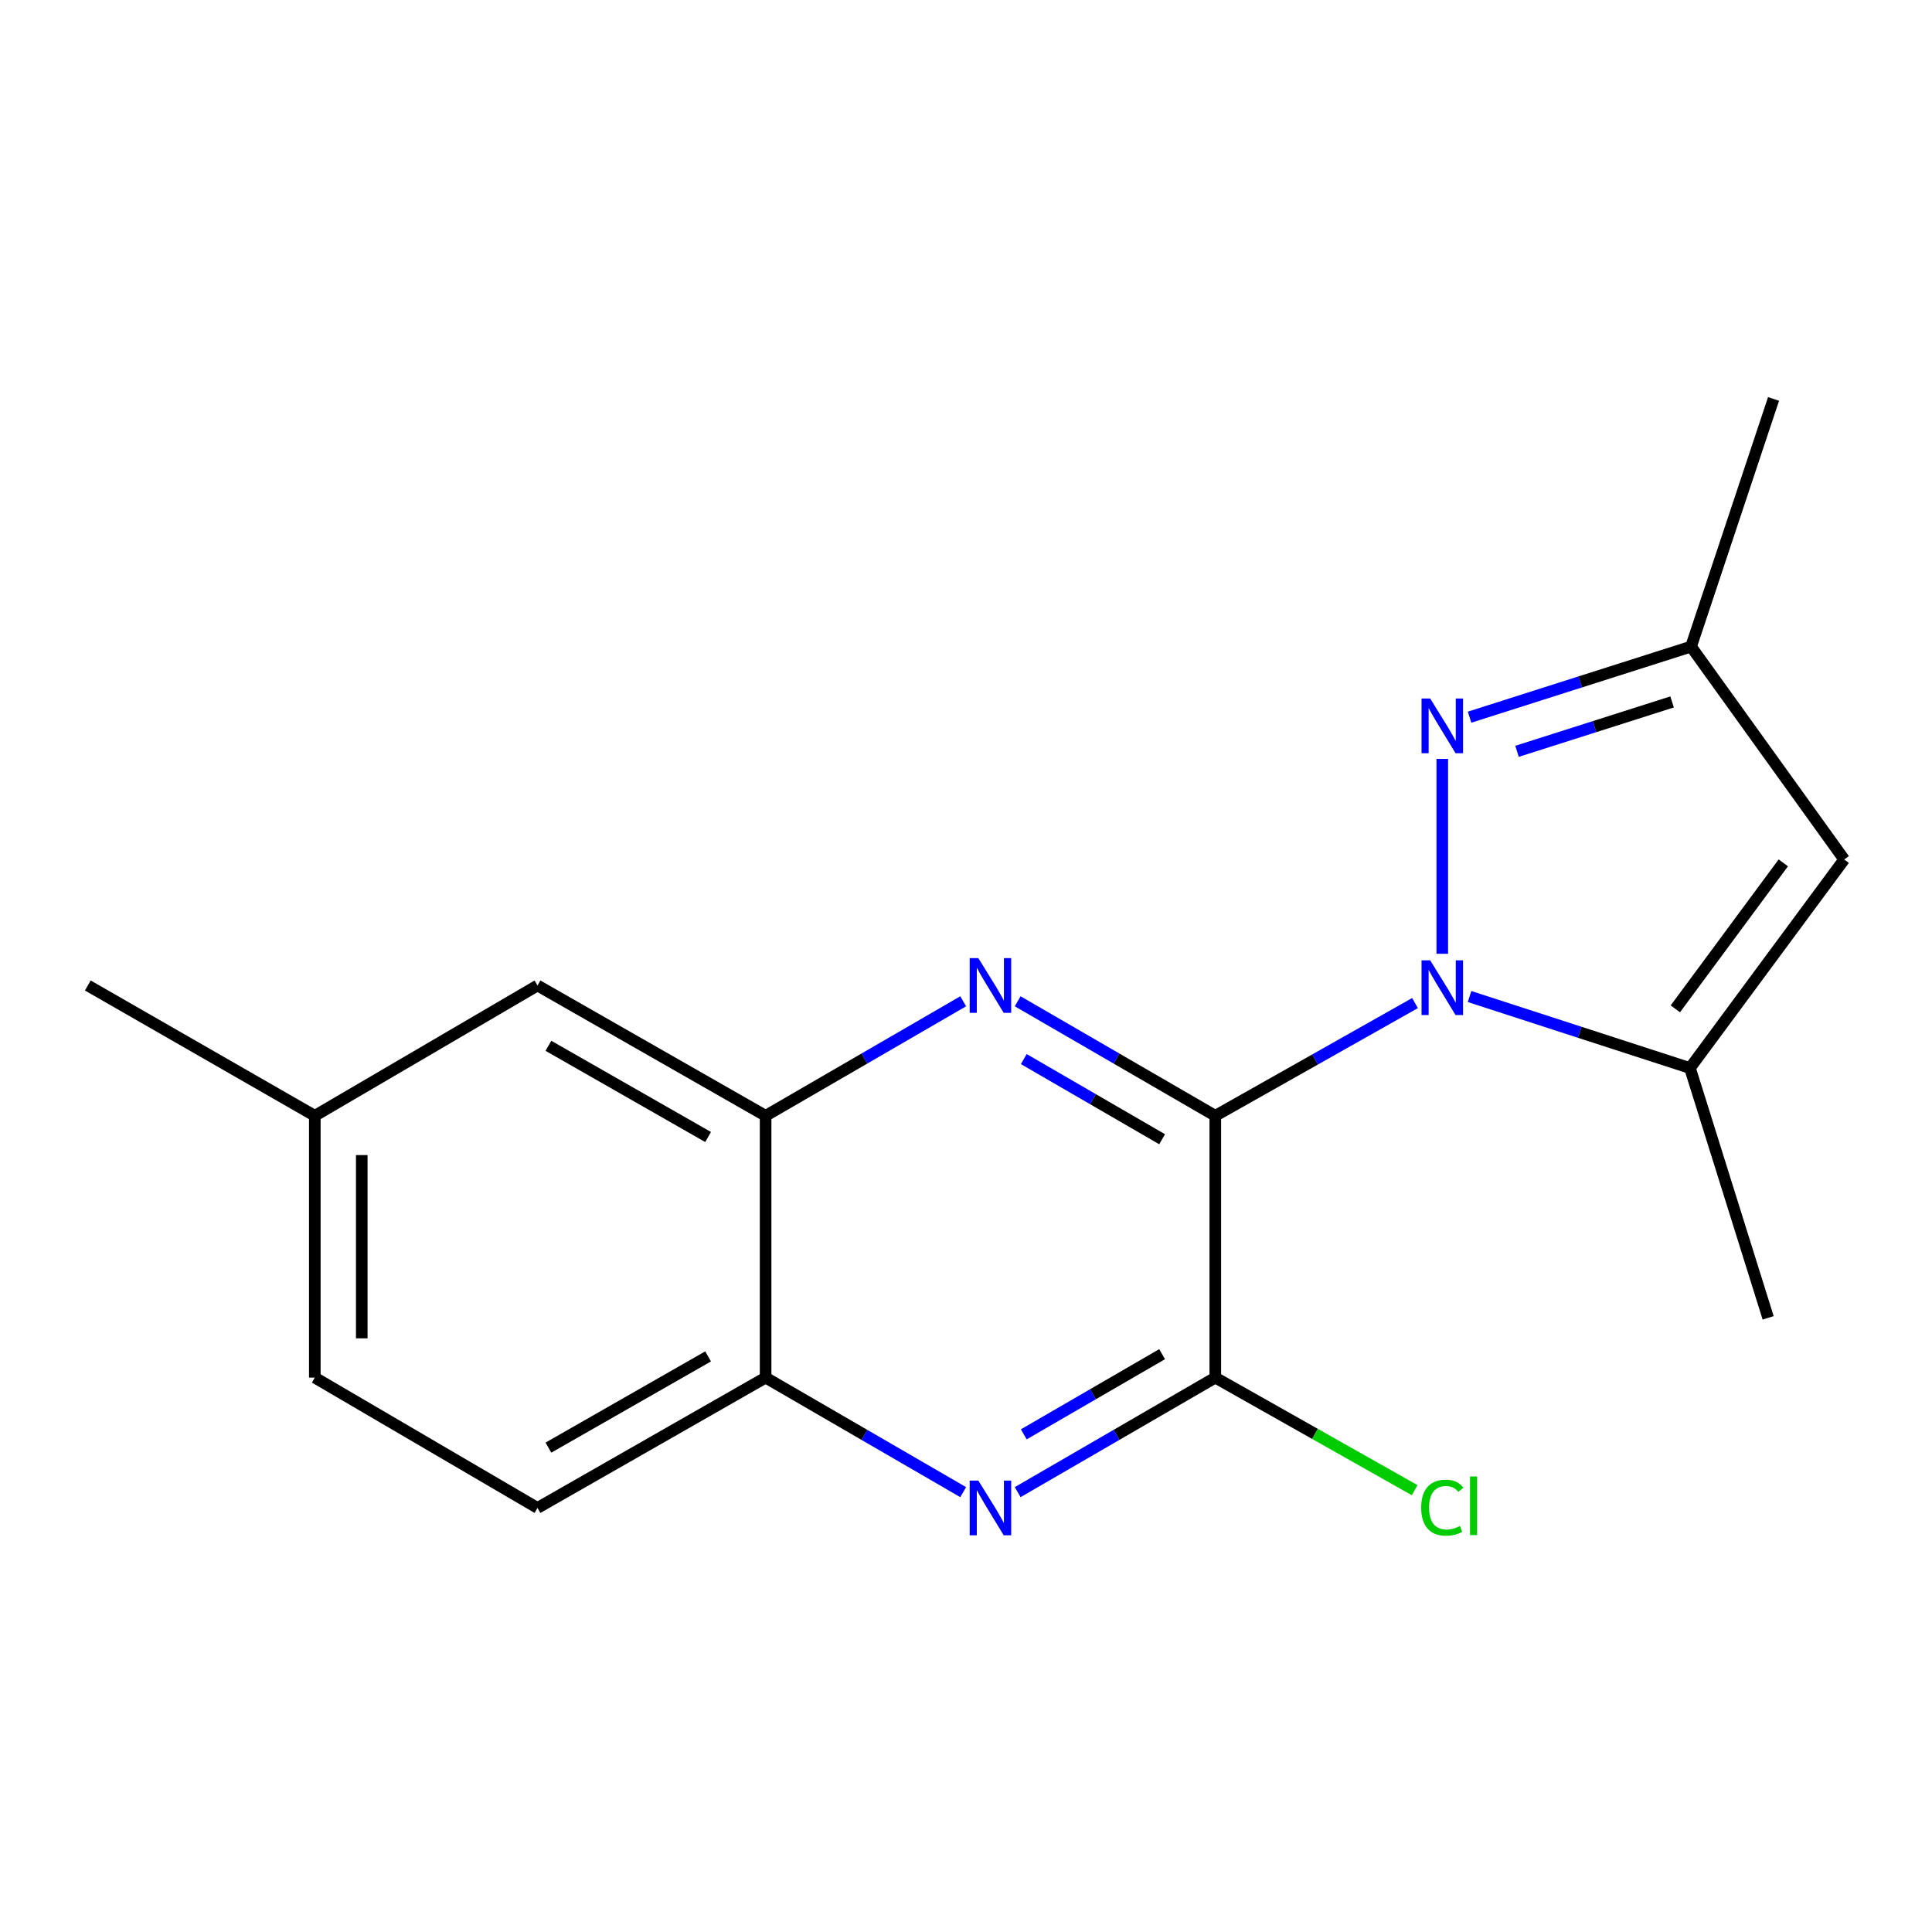 <?xml version='1.0' encoding='iso-8859-1'?>
<svg version='1.1' baseProfile='full'
              xmlns='http://www.w3.org/2000/svg'
                      xmlns:rdkit='http://www.rdkit.org/xml'
                      xmlns:xlink='http://www.w3.org/1999/xlink'
                  xml:space='preserve'
width='1000px' height='1000px' viewBox='0 0 1000 1000'>
<!-- END OF HEADER -->
<rect style='opacity:1.0;fill:#FFFFFF;stroke:none' width='1000' height='1000' x='0' y='0'> </rect>
<path class='bond-0' d='M 629.033,577.534 L 680.722,548.361' style='fill:none;fill-rule:evenodd;stroke:#000000;stroke-width:6px;stroke-linecap:butt;stroke-linejoin:miter;stroke-opacity:1' />
<path class='bond-0' d='M 680.722,548.361 L 732.411,519.187' style='fill:none;fill-rule:evenodd;stroke:#0000FF;stroke-width:6px;stroke-linecap:butt;stroke-linejoin:miter;stroke-opacity:1' />
<path class='bond-1' d='M 629.033,577.534 L 577.893,547.898' style='fill:none;fill-rule:evenodd;stroke:#000000;stroke-width:6px;stroke-linecap:butt;stroke-linejoin:miter;stroke-opacity:1' />
<path class='bond-1' d='M 577.893,547.898 L 526.752,518.261' style='fill:none;fill-rule:evenodd;stroke:#0000FF;stroke-width:6px;stroke-linecap:butt;stroke-linejoin:miter;stroke-opacity:1' />
<path class='bond-1' d='M 601.507,589.668 L 565.709,568.922' style='fill:none;fill-rule:evenodd;stroke:#000000;stroke-width:6px;stroke-linecap:butt;stroke-linejoin:miter;stroke-opacity:1' />
<path class='bond-1' d='M 565.709,568.922 L 529.91,548.177' style='fill:none;fill-rule:evenodd;stroke:#0000FF;stroke-width:6px;stroke-linecap:butt;stroke-linejoin:miter;stroke-opacity:1' />
<path class='bond-3' d='M 629.033,577.534 L 629.033,713.047' style='fill:none;fill-rule:evenodd;stroke:#000000;stroke-width:6px;stroke-linecap:butt;stroke-linejoin:miter;stroke-opacity:1' />
<path class='bond-2' d='M 746.524,493.674 L 746.524,392.818' style='fill:none;fill-rule:evenodd;stroke:#0000FF;stroke-width:6px;stroke-linecap:butt;stroke-linejoin:miter;stroke-opacity:1' />
<path class='bond-4' d='M 760.633,515.8 L 817.676,534.308' style='fill:none;fill-rule:evenodd;stroke:#0000FF;stroke-width:6px;stroke-linecap:butt;stroke-linejoin:miter;stroke-opacity:1' />
<path class='bond-4' d='M 817.676,534.308 L 874.72,552.816' style='fill:none;fill-rule:evenodd;stroke:#000000;stroke-width:6px;stroke-linecap:butt;stroke-linejoin:miter;stroke-opacity:1' />
<path class='bond-7' d='M 498.547,518.262 L 447.413,547.898' style='fill:none;fill-rule:evenodd;stroke:#0000FF;stroke-width:6px;stroke-linecap:butt;stroke-linejoin:miter;stroke-opacity:1' />
<path class='bond-7' d='M 447.413,547.898 L 396.279,577.534' style='fill:none;fill-rule:evenodd;stroke:#000000;stroke-width:6px;stroke-linecap:butt;stroke-linejoin:miter;stroke-opacity:1' />
<path class='bond-8' d='M 760.642,371.211 L 817.965,352.947' style='fill:none;fill-rule:evenodd;stroke:#0000FF;stroke-width:6px;stroke-linecap:butt;stroke-linejoin:miter;stroke-opacity:1' />
<path class='bond-8' d='M 817.965,352.947 L 875.287,334.682' style='fill:none;fill-rule:evenodd;stroke:#000000;stroke-width:6px;stroke-linecap:butt;stroke-linejoin:miter;stroke-opacity:1' />
<path class='bond-8' d='M 785.216,388.885 L 825.342,376.1' style='fill:none;fill-rule:evenodd;stroke:#0000FF;stroke-width:6px;stroke-linecap:butt;stroke-linejoin:miter;stroke-opacity:1' />
<path class='bond-8' d='M 825.342,376.1 L 865.467,363.315' style='fill:none;fill-rule:evenodd;stroke:#000000;stroke-width:6px;stroke-linecap:butt;stroke-linejoin:miter;stroke-opacity:1' />
<path class='bond-5' d='M 629.033,713.047 L 577.893,742.69' style='fill:none;fill-rule:evenodd;stroke:#000000;stroke-width:6px;stroke-linecap:butt;stroke-linejoin:miter;stroke-opacity:1' />
<path class='bond-5' d='M 577.893,742.69 L 526.753,772.332' style='fill:none;fill-rule:evenodd;stroke:#0000FF;stroke-width:6px;stroke-linecap:butt;stroke-linejoin:miter;stroke-opacity:1' />
<path class='bond-5' d='M 601.505,700.916 L 565.707,721.666' style='fill:none;fill-rule:evenodd;stroke:#000000;stroke-width:6px;stroke-linecap:butt;stroke-linejoin:miter;stroke-opacity:1' />
<path class='bond-5' d='M 565.707,721.666 L 529.909,742.416' style='fill:none;fill-rule:evenodd;stroke:#0000FF;stroke-width:6px;stroke-linecap:butt;stroke-linejoin:miter;stroke-opacity:1' />
<path class='bond-11' d='M 629.033,713.047 L 680.632,742.182' style='fill:none;fill-rule:evenodd;stroke:#000000;stroke-width:6px;stroke-linecap:butt;stroke-linejoin:miter;stroke-opacity:1' />
<path class='bond-11' d='M 680.632,742.182 L 732.231,771.316' style='fill:none;fill-rule:evenodd;stroke:#00CC00;stroke-width:6px;stroke-linecap:butt;stroke-linejoin:miter;stroke-opacity:1' />
<path class='bond-6' d='M 874.72,552.816 L 954.545,444.87' style='fill:none;fill-rule:evenodd;stroke:#000000;stroke-width:6px;stroke-linecap:butt;stroke-linejoin:miter;stroke-opacity:1' />
<path class='bond-6' d='M 867.156,522.175 L 923.034,446.613' style='fill:none;fill-rule:evenodd;stroke:#000000;stroke-width:6px;stroke-linecap:butt;stroke-linejoin:miter;stroke-opacity:1' />
<path class='bond-15' d='M 874.72,552.816 L 915.193,682.119' style='fill:none;fill-rule:evenodd;stroke:#000000;stroke-width:6px;stroke-linecap:butt;stroke-linejoin:miter;stroke-opacity:1' />
<path class='bond-9' d='M 498.547,772.332 L 447.413,742.689' style='fill:none;fill-rule:evenodd;stroke:#0000FF;stroke-width:6px;stroke-linecap:butt;stroke-linejoin:miter;stroke-opacity:1' />
<path class='bond-9' d='M 447.413,742.689 L 396.279,713.047' style='fill:none;fill-rule:evenodd;stroke:#000000;stroke-width:6px;stroke-linecap:butt;stroke-linejoin:miter;stroke-opacity:1' />
<path class='bond-19' d='M 954.545,444.87 L 875.287,334.682' style='fill:none;fill-rule:evenodd;stroke:#000000;stroke-width:6px;stroke-linecap:butt;stroke-linejoin:miter;stroke-opacity:1' />
<path class='bond-10' d='M 396.279,577.534 L 278.208,510.088' style='fill:none;fill-rule:evenodd;stroke:#000000;stroke-width:6px;stroke-linecap:butt;stroke-linejoin:miter;stroke-opacity:1' />
<path class='bond-10' d='M 366.516,588.517 L 283.866,541.305' style='fill:none;fill-rule:evenodd;stroke:#000000;stroke-width:6px;stroke-linecap:butt;stroke-linejoin:miter;stroke-opacity:1' />
<path class='bond-18' d='M 396.279,577.534 L 396.279,713.047' style='fill:none;fill-rule:evenodd;stroke:#000000;stroke-width:6px;stroke-linecap:butt;stroke-linejoin:miter;stroke-opacity:1' />
<path class='bond-16' d='M 875.287,334.682 L 917.987,206.486' style='fill:none;fill-rule:evenodd;stroke:#000000;stroke-width:6px;stroke-linecap:butt;stroke-linejoin:miter;stroke-opacity:1' />
<path class='bond-12' d='M 396.279,713.047 L 278.208,780.507' style='fill:none;fill-rule:evenodd;stroke:#000000;stroke-width:6px;stroke-linecap:butt;stroke-linejoin:miter;stroke-opacity:1' />
<path class='bond-12' d='M 366.514,702.067 L 283.864,749.289' style='fill:none;fill-rule:evenodd;stroke:#000000;stroke-width:6px;stroke-linecap:butt;stroke-linejoin:miter;stroke-opacity:1' />
<path class='bond-13' d='M 278.208,510.088 L 162.945,577.534' style='fill:none;fill-rule:evenodd;stroke:#000000;stroke-width:6px;stroke-linecap:butt;stroke-linejoin:miter;stroke-opacity:1' />
<path class='bond-14' d='M 278.208,780.507 L 162.945,713.047' style='fill:none;fill-rule:evenodd;stroke:#000000;stroke-width:6px;stroke-linecap:butt;stroke-linejoin:miter;stroke-opacity:1' />
<path class='bond-17' d='M 162.945,577.534 L 45.455,510.088' style='fill:none;fill-rule:evenodd;stroke:#000000;stroke-width:6px;stroke-linecap:butt;stroke-linejoin:miter;stroke-opacity:1' />
<path class='bond-20' d='M 162.945,577.534 L 162.945,713.047' style='fill:none;fill-rule:evenodd;stroke:#000000;stroke-width:6px;stroke-linecap:butt;stroke-linejoin:miter;stroke-opacity:1' />
<path class='bond-20' d='M 187.245,597.861 L 187.245,692.72' style='fill:none;fill-rule:evenodd;stroke:#000000;stroke-width:6px;stroke-linecap:butt;stroke-linejoin:miter;stroke-opacity:1' />
<path  class='atom-1' d='M 740.264 497.062
L 749.544 512.062
Q 750.464 513.542, 751.944 516.222
Q 753.424 518.902, 753.504 519.062
L 753.504 497.062
L 757.264 497.062
L 757.264 525.382
L 753.384 525.382
L 743.424 508.982
Q 742.264 507.062, 741.024 504.862
Q 739.824 502.662, 739.464 501.982
L 739.464 525.382
L 735.784 525.382
L 735.784 497.062
L 740.264 497.062
' fill='#0000FF'/>
<path  class='atom-2' d='M 506.39 495.928
L 515.67 510.928
Q 516.59 512.408, 518.07 515.088
Q 519.55 517.768, 519.63 517.928
L 519.63 495.928
L 523.39 495.928
L 523.39 524.248
L 519.51 524.248
L 509.55 507.848
Q 508.39 505.928, 507.15 503.728
Q 505.95 501.528, 505.59 500.848
L 505.59 524.248
L 501.91 524.248
L 501.91 495.928
L 506.39 495.928
' fill='#0000FF'/>
<path  class='atom-3' d='M 740.264 361.549
L 749.544 376.549
Q 750.464 378.029, 751.944 380.709
Q 753.424 383.389, 753.504 383.549
L 753.504 361.549
L 757.264 361.549
L 757.264 389.869
L 753.384 389.869
L 743.424 373.469
Q 742.264 371.549, 741.024 369.349
Q 739.824 367.149, 739.464 366.469
L 739.464 389.869
L 735.784 389.869
L 735.784 361.549
L 740.264 361.549
' fill='#0000FF'/>
<path  class='atom-6' d='M 506.39 766.347
L 515.67 781.347
Q 516.59 782.827, 518.07 785.507
Q 519.55 788.187, 519.63 788.347
L 519.63 766.347
L 523.39 766.347
L 523.39 794.667
L 519.51 794.667
L 509.55 778.267
Q 508.39 776.347, 507.15 774.147
Q 505.95 771.947, 505.59 771.267
L 505.59 794.667
L 501.91 794.667
L 501.91 766.347
L 506.39 766.347
' fill='#0000FF'/>
<path  class='atom-12' d='M 735.604 780.366
Q 735.604 773.326, 738.884 769.646
Q 742.204 765.926, 748.484 765.926
Q 754.324 765.926, 757.444 770.046
L 754.804 772.206
Q 752.524 769.206, 748.484 769.206
Q 744.204 769.206, 741.924 772.086
Q 739.684 774.926, 739.684 780.366
Q 739.684 785.966, 742.004 788.846
Q 744.364 791.726, 748.924 791.726
Q 752.044 791.726, 755.684 789.846
L 756.804 792.846
Q 755.324 793.806, 753.084 794.366
Q 750.844 794.926, 748.364 794.926
Q 742.204 794.926, 738.884 791.166
Q 735.604 787.406, 735.604 780.366
' fill='#00CC00'/>
<path  class='atom-12' d='M 760.884 764.206
L 764.564 764.206
L 764.564 794.566
L 760.884 794.566
L 760.884 764.206
' fill='#00CC00'/>
</svg>
